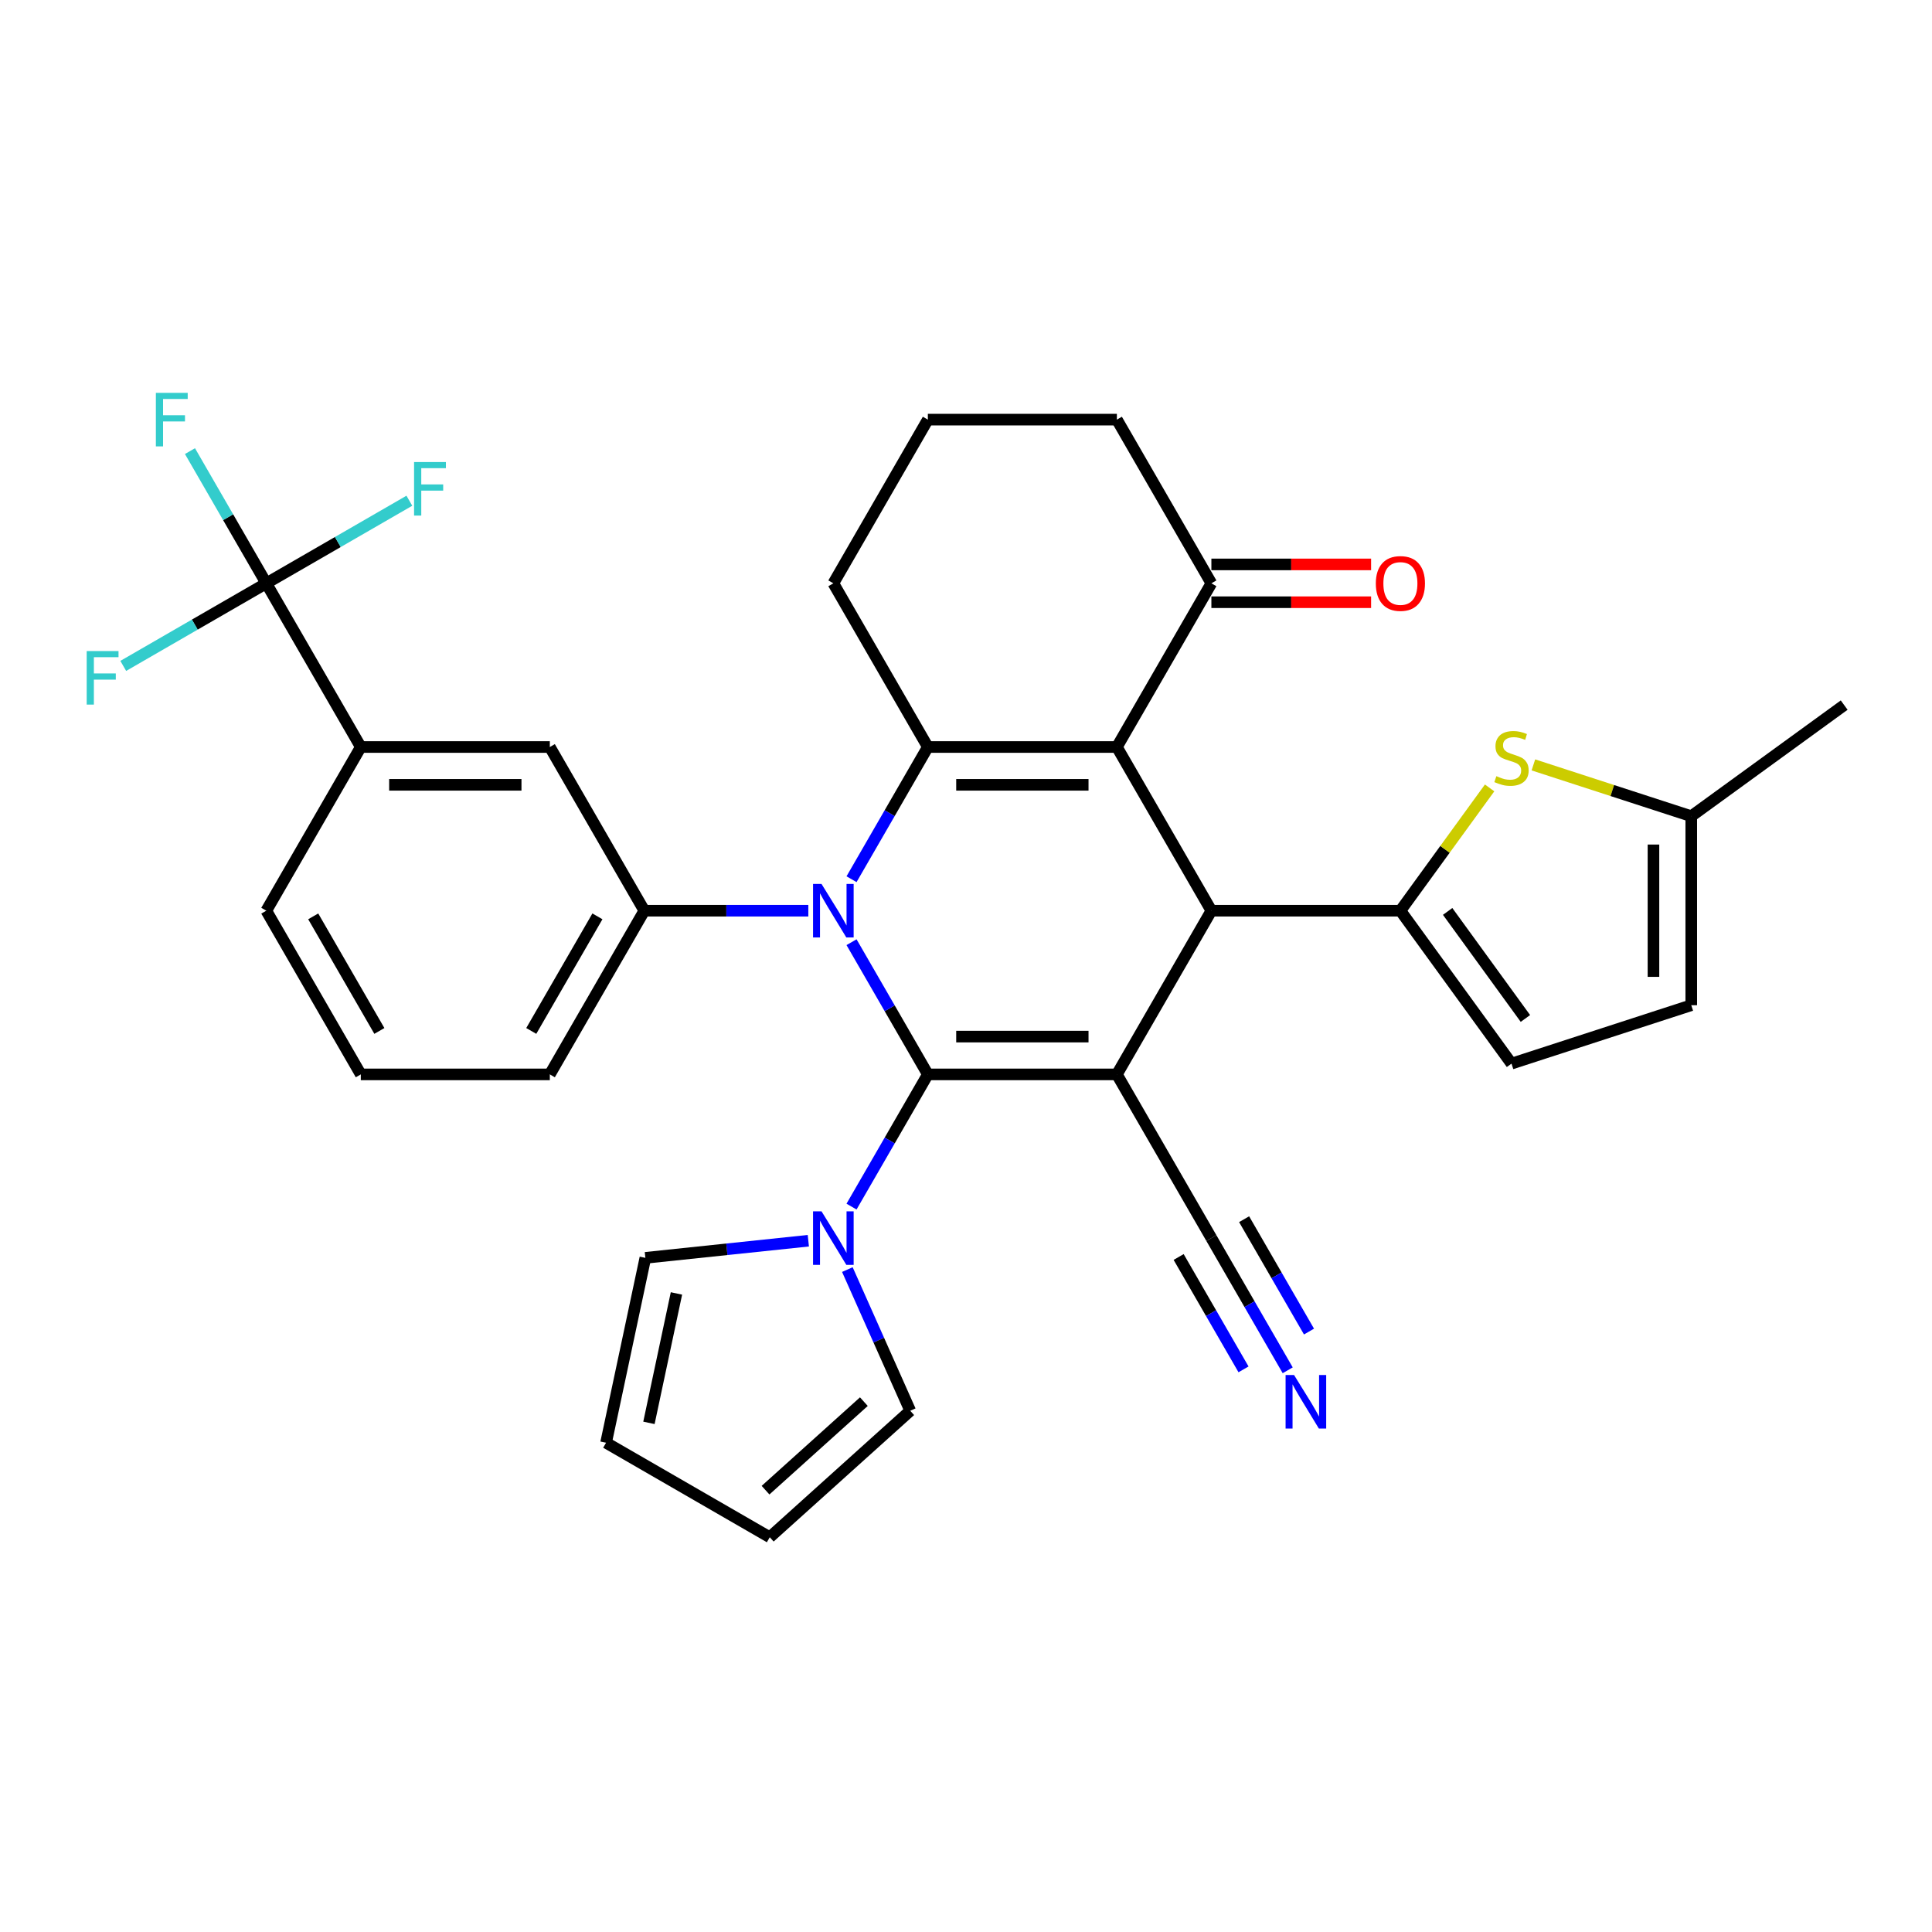 <?xml version='1.0' encoding='iso-8859-1'?>
<svg version='1.1' baseProfile='full'
              xmlns='http://www.w3.org/2000/svg'
                      xmlns:rdkit='http://www.rdkit.org/xml'
                      xmlns:xlink='http://www.w3.org/1999/xlink'
                  xml:space='preserve'
width='1000px' height='1000px' viewBox='0 0 1000 1000'>
<!-- END OF HEADER -->
<rect style='opacity:1.0;fill:#FFFFFF;stroke:none' width='1000' height='1000' x='0' y='0'> </rect>
<path class='bond-0' d='M 480.257,556.107 L 578.092,556.107' style='fill:none;fill-rule:evenodd;stroke:#000000;stroke-width:6px;stroke-linecap:butt;stroke-linejoin:miter;stroke-opacity:1' />
<path class='bond-0' d='M 494.932,536.54 L 563.416,536.54' style='fill:none;fill-rule:evenodd;stroke:#000000;stroke-width:6px;stroke-linecap:butt;stroke-linejoin:miter;stroke-opacity:1' />
<path class='bond-1' d='M 480.257,556.107 L 460.504,521.893' style='fill:none;fill-rule:evenodd;stroke:#000000;stroke-width:6px;stroke-linecap:butt;stroke-linejoin:miter;stroke-opacity:1' />
<path class='bond-1' d='M 460.504,521.893 L 440.75,487.679' style='fill:none;fill-rule:evenodd;stroke:#0000FF;stroke-width:6px;stroke-linecap:butt;stroke-linejoin:miter;stroke-opacity:1' />
<path class='bond-6' d='M 480.257,556.107 L 460.504,590.321' style='fill:none;fill-rule:evenodd;stroke:#000000;stroke-width:6px;stroke-linecap:butt;stroke-linejoin:miter;stroke-opacity:1' />
<path class='bond-6' d='M 460.504,590.321 L 440.75,624.535' style='fill:none;fill-rule:evenodd;stroke:#0000FF;stroke-width:6px;stroke-linecap:butt;stroke-linejoin:miter;stroke-opacity:1' />
<path class='bond-4' d='M 578.092,556.107 L 627.009,471.379' style='fill:none;fill-rule:evenodd;stroke:#000000;stroke-width:6px;stroke-linecap:butt;stroke-linejoin:miter;stroke-opacity:1' />
<path class='bond-10' d='M 578.092,556.107 L 627.009,640.834' style='fill:none;fill-rule:evenodd;stroke:#000000;stroke-width:6px;stroke-linecap:butt;stroke-linejoin:miter;stroke-opacity:1' />
<path class='bond-3' d='M 440.75,455.08 L 460.504,420.866' style='fill:none;fill-rule:evenodd;stroke:#0000FF;stroke-width:6px;stroke-linecap:butt;stroke-linejoin:miter;stroke-opacity:1' />
<path class='bond-3' d='M 460.504,420.866 L 480.257,386.652' style='fill:none;fill-rule:evenodd;stroke:#000000;stroke-width:6px;stroke-linecap:butt;stroke-linejoin:miter;stroke-opacity:1' />
<path class='bond-7' d='M 418.386,471.379 L 375.946,471.379' style='fill:none;fill-rule:evenodd;stroke:#0000FF;stroke-width:6px;stroke-linecap:butt;stroke-linejoin:miter;stroke-opacity:1' />
<path class='bond-7' d='M 375.946,471.379 L 333.505,471.379' style='fill:none;fill-rule:evenodd;stroke:#000000;stroke-width:6px;stroke-linecap:butt;stroke-linejoin:miter;stroke-opacity:1' />
<path class='bond-2' d='M 578.092,386.652 L 480.257,386.652' style='fill:none;fill-rule:evenodd;stroke:#000000;stroke-width:6px;stroke-linecap:butt;stroke-linejoin:miter;stroke-opacity:1' />
<path class='bond-2' d='M 563.416,406.219 L 494.932,406.219' style='fill:none;fill-rule:evenodd;stroke:#000000;stroke-width:6px;stroke-linecap:butt;stroke-linejoin:miter;stroke-opacity:1' />
<path class='bond-12' d='M 578.092,386.652 L 627.009,301.925' style='fill:none;fill-rule:evenodd;stroke:#000000;stroke-width:6px;stroke-linecap:butt;stroke-linejoin:miter;stroke-opacity:1' />
<path class='bond-33' d='M 578.092,386.652 L 627.009,471.379' style='fill:none;fill-rule:evenodd;stroke:#000000;stroke-width:6px;stroke-linecap:butt;stroke-linejoin:miter;stroke-opacity:1' />
<path class='bond-26' d='M 480.257,386.652 L 431.34,301.925' style='fill:none;fill-rule:evenodd;stroke:#000000;stroke-width:6px;stroke-linecap:butt;stroke-linejoin:miter;stroke-opacity:1' />
<path class='bond-5' d='M 627.009,471.379 L 724.844,471.379' style='fill:none;fill-rule:evenodd;stroke:#000000;stroke-width:6px;stroke-linecap:butt;stroke-linejoin:miter;stroke-opacity:1' />
<path class='bond-8' d='M 724.844,471.379 L 747.932,439.601' style='fill:none;fill-rule:evenodd;stroke:#000000;stroke-width:6px;stroke-linecap:butt;stroke-linejoin:miter;stroke-opacity:1' />
<path class='bond-8' d='M 747.932,439.601 L 771.02,407.823' style='fill:none;fill-rule:evenodd;stroke:#CCCC00;stroke-width:6px;stroke-linecap:butt;stroke-linejoin:miter;stroke-opacity:1' />
<path class='bond-11' d='M 724.844,471.379 L 782.349,550.529' style='fill:none;fill-rule:evenodd;stroke:#000000;stroke-width:6px;stroke-linecap:butt;stroke-linejoin:miter;stroke-opacity:1' />
<path class='bond-11' d='M 749.299,471.751 L 789.553,527.156' style='fill:none;fill-rule:evenodd;stroke:#000000;stroke-width:6px;stroke-linecap:butt;stroke-linejoin:miter;stroke-opacity:1' />
<path class='bond-18' d='M 438.597,657.133 L 454.865,693.672' style='fill:none;fill-rule:evenodd;stroke:#0000FF;stroke-width:6px;stroke-linecap:butt;stroke-linejoin:miter;stroke-opacity:1' />
<path class='bond-18' d='M 454.865,693.672 L 471.133,730.21' style='fill:none;fill-rule:evenodd;stroke:#000000;stroke-width:6px;stroke-linecap:butt;stroke-linejoin:miter;stroke-opacity:1' />
<path class='bond-19' d='M 418.386,642.195 L 376.214,646.628' style='fill:none;fill-rule:evenodd;stroke:#0000FF;stroke-width:6px;stroke-linecap:butt;stroke-linejoin:miter;stroke-opacity:1' />
<path class='bond-19' d='M 376.214,646.628 L 334.041,651.06' style='fill:none;fill-rule:evenodd;stroke:#000000;stroke-width:6px;stroke-linecap:butt;stroke-linejoin:miter;stroke-opacity:1' />
<path class='bond-15' d='M 333.505,471.379 L 284.588,386.652' style='fill:none;fill-rule:evenodd;stroke:#000000;stroke-width:6px;stroke-linecap:butt;stroke-linejoin:miter;stroke-opacity:1' />
<path class='bond-27' d='M 333.505,471.379 L 284.588,556.107' style='fill:none;fill-rule:evenodd;stroke:#000000;stroke-width:6px;stroke-linecap:butt;stroke-linejoin:miter;stroke-opacity:1' />
<path class='bond-27' d='M 309.222,474.305 L 274.98,533.614' style='fill:none;fill-rule:evenodd;stroke:#000000;stroke-width:6px;stroke-linecap:butt;stroke-linejoin:miter;stroke-opacity:1' />
<path class='bond-16' d='M 793.679,395.911 L 834.537,409.186' style='fill:none;fill-rule:evenodd;stroke:#CCCC00;stroke-width:6px;stroke-linecap:butt;stroke-linejoin:miter;stroke-opacity:1' />
<path class='bond-16' d='M 834.537,409.186 L 875.396,422.462' style='fill:none;fill-rule:evenodd;stroke:#000000;stroke-width:6px;stroke-linecap:butt;stroke-linejoin:miter;stroke-opacity:1' />
<path class='bond-9' d='M 137.836,301.925 L 186.753,386.652' style='fill:none;fill-rule:evenodd;stroke:#000000;stroke-width:6px;stroke-linecap:butt;stroke-linejoin:miter;stroke-opacity:1' />
<path class='bond-23' d='M 137.836,301.925 L 118.082,267.711' style='fill:none;fill-rule:evenodd;stroke:#000000;stroke-width:6px;stroke-linecap:butt;stroke-linejoin:miter;stroke-opacity:1' />
<path class='bond-23' d='M 118.082,267.711 L 98.329,233.497' style='fill:none;fill-rule:evenodd;stroke:#33CCCC;stroke-width:6px;stroke-linecap:butt;stroke-linejoin:miter;stroke-opacity:1' />
<path class='bond-24' d='M 137.836,301.925 L 174.858,280.55' style='fill:none;fill-rule:evenodd;stroke:#000000;stroke-width:6px;stroke-linecap:butt;stroke-linejoin:miter;stroke-opacity:1' />
<path class='bond-24' d='M 174.858,280.55 L 211.88,259.176' style='fill:none;fill-rule:evenodd;stroke:#33CCCC;stroke-width:6px;stroke-linecap:butt;stroke-linejoin:miter;stroke-opacity:1' />
<path class='bond-25' d='M 137.836,301.925 L 100.814,323.299' style='fill:none;fill-rule:evenodd;stroke:#000000;stroke-width:6px;stroke-linecap:butt;stroke-linejoin:miter;stroke-opacity:1' />
<path class='bond-25' d='M 100.814,323.299 L 63.792,344.674' style='fill:none;fill-rule:evenodd;stroke:#33CCCC;stroke-width:6px;stroke-linecap:butt;stroke-linejoin:miter;stroke-opacity:1' />
<path class='bond-13' d='M 627.009,640.834 L 646.762,675.048' style='fill:none;fill-rule:evenodd;stroke:#000000;stroke-width:6px;stroke-linecap:butt;stroke-linejoin:miter;stroke-opacity:1' />
<path class='bond-13' d='M 646.762,675.048 L 666.516,709.262' style='fill:none;fill-rule:evenodd;stroke:#0000FF;stroke-width:6px;stroke-linecap:butt;stroke-linejoin:miter;stroke-opacity:1' />
<path class='bond-13' d='M 610.063,650.617 L 626.854,679.699' style='fill:none;fill-rule:evenodd;stroke:#000000;stroke-width:6px;stroke-linecap:butt;stroke-linejoin:miter;stroke-opacity:1' />
<path class='bond-13' d='M 626.854,679.699 L 643.644,708.781' style='fill:none;fill-rule:evenodd;stroke:#0000FF;stroke-width:6px;stroke-linecap:butt;stroke-linejoin:miter;stroke-opacity:1' />
<path class='bond-13' d='M 643.954,631.05 L 660.745,660.132' style='fill:none;fill-rule:evenodd;stroke:#000000;stroke-width:6px;stroke-linecap:butt;stroke-linejoin:miter;stroke-opacity:1' />
<path class='bond-13' d='M 660.745,660.132 L 677.535,689.214' style='fill:none;fill-rule:evenodd;stroke:#0000FF;stroke-width:6px;stroke-linecap:butt;stroke-linejoin:miter;stroke-opacity:1' />
<path class='bond-17' d='M 782.349,550.529 L 875.396,520.297' style='fill:none;fill-rule:evenodd;stroke:#000000;stroke-width:6px;stroke-linecap:butt;stroke-linejoin:miter;stroke-opacity:1' />
<path class='bond-20' d='M 627.009,311.708 L 668.344,311.708' style='fill:none;fill-rule:evenodd;stroke:#000000;stroke-width:6px;stroke-linecap:butt;stroke-linejoin:miter;stroke-opacity:1' />
<path class='bond-20' d='M 668.344,311.708 L 709.679,311.708' style='fill:none;fill-rule:evenodd;stroke:#FF0000;stroke-width:6px;stroke-linecap:butt;stroke-linejoin:miter;stroke-opacity:1' />
<path class='bond-20' d='M 627.009,292.141 L 668.344,292.141' style='fill:none;fill-rule:evenodd;stroke:#000000;stroke-width:6px;stroke-linecap:butt;stroke-linejoin:miter;stroke-opacity:1' />
<path class='bond-20' d='M 668.344,292.141 L 709.679,292.141' style='fill:none;fill-rule:evenodd;stroke:#FF0000;stroke-width:6px;stroke-linecap:butt;stroke-linejoin:miter;stroke-opacity:1' />
<path class='bond-36' d='M 627.009,301.925 L 578.092,217.197' style='fill:none;fill-rule:evenodd;stroke:#000000;stroke-width:6px;stroke-linecap:butt;stroke-linejoin:miter;stroke-opacity:1' />
<path class='bond-14' d='M 186.753,386.652 L 284.588,386.652' style='fill:none;fill-rule:evenodd;stroke:#000000;stroke-width:6px;stroke-linecap:butt;stroke-linejoin:miter;stroke-opacity:1' />
<path class='bond-14' d='M 201.428,406.219 L 269.913,406.219' style='fill:none;fill-rule:evenodd;stroke:#000000;stroke-width:6px;stroke-linecap:butt;stroke-linejoin:miter;stroke-opacity:1' />
<path class='bond-35' d='M 186.753,386.652 L 137.836,471.379' style='fill:none;fill-rule:evenodd;stroke:#000000;stroke-width:6px;stroke-linecap:butt;stroke-linejoin:miter;stroke-opacity:1' />
<path class='bond-32' d='M 875.396,422.462 L 954.545,364.956' style='fill:none;fill-rule:evenodd;stroke:#000000;stroke-width:6px;stroke-linecap:butt;stroke-linejoin:miter;stroke-opacity:1' />
<path class='bond-37' d='M 875.396,422.462 L 875.396,520.297' style='fill:none;fill-rule:evenodd;stroke:#000000;stroke-width:6px;stroke-linecap:butt;stroke-linejoin:miter;stroke-opacity:1' />
<path class='bond-37' d='M 855.829,437.137 L 855.829,505.621' style='fill:none;fill-rule:evenodd;stroke:#000000;stroke-width:6px;stroke-linecap:butt;stroke-linejoin:miter;stroke-opacity:1' />
<path class='bond-22' d='M 471.133,730.21 L 398.427,795.674' style='fill:none;fill-rule:evenodd;stroke:#000000;stroke-width:6px;stroke-linecap:butt;stroke-linejoin:miter;stroke-opacity:1' />
<path class='bond-22' d='M 447.134,725.489 L 396.24,771.314' style='fill:none;fill-rule:evenodd;stroke:#000000;stroke-width:6px;stroke-linecap:butt;stroke-linejoin:miter;stroke-opacity:1' />
<path class='bond-21' d='M 334.041,651.06 L 313.7,746.757' style='fill:none;fill-rule:evenodd;stroke:#000000;stroke-width:6px;stroke-linecap:butt;stroke-linejoin:miter;stroke-opacity:1' />
<path class='bond-21' d='M 350.129,669.483 L 335.891,736.471' style='fill:none;fill-rule:evenodd;stroke:#000000;stroke-width:6px;stroke-linecap:butt;stroke-linejoin:miter;stroke-opacity:1' />
<path class='bond-34' d='M 313.7,746.757 L 398.427,795.674' style='fill:none;fill-rule:evenodd;stroke:#000000;stroke-width:6px;stroke-linecap:butt;stroke-linejoin:miter;stroke-opacity:1' />
<path class='bond-30' d='M 431.34,301.925 L 480.257,217.197' style='fill:none;fill-rule:evenodd;stroke:#000000;stroke-width:6px;stroke-linecap:butt;stroke-linejoin:miter;stroke-opacity:1' />
<path class='bond-31' d='M 284.588,556.107 L 186.753,556.107' style='fill:none;fill-rule:evenodd;stroke:#000000;stroke-width:6px;stroke-linecap:butt;stroke-linejoin:miter;stroke-opacity:1' />
<path class='bond-28' d='M 578.092,217.197 L 480.257,217.197' style='fill:none;fill-rule:evenodd;stroke:#000000;stroke-width:6px;stroke-linecap:butt;stroke-linejoin:miter;stroke-opacity:1' />
<path class='bond-29' d='M 137.836,471.379 L 186.753,556.107' style='fill:none;fill-rule:evenodd;stroke:#000000;stroke-width:6px;stroke-linecap:butt;stroke-linejoin:miter;stroke-opacity:1' />
<path class='bond-29' d='M 162.119,474.305 L 196.361,533.614' style='fill:none;fill-rule:evenodd;stroke:#000000;stroke-width:6px;stroke-linecap:butt;stroke-linejoin:miter;stroke-opacity:1' />
<path  class='atom-2' d='M 425.215 457.526
L 434.294 472.201
Q 435.194 473.649, 436.642 476.271
Q 438.09 478.893, 438.169 479.05
L 438.169 457.526
L 441.847 457.526
L 441.847 485.233
L 438.051 485.233
L 428.307 469.188
Q 427.172 467.309, 425.959 465.157
Q 424.785 463.005, 424.433 462.339
L 424.433 485.233
L 420.832 485.233
L 420.832 457.526
L 425.215 457.526
' fill='#0000FF'/>
<path  class='atom-7' d='M 425.215 626.98
L 434.294 641.656
Q 435.194 643.104, 436.642 645.726
Q 438.09 648.348, 438.169 648.504
L 438.169 626.98
L 441.847 626.98
L 441.847 654.687
L 438.051 654.687
L 428.307 638.642
Q 427.172 636.764, 425.959 634.612
Q 424.785 632.459, 424.433 631.794
L 424.433 654.687
L 420.832 654.687
L 420.832 626.98
L 425.215 626.98
' fill='#0000FF'/>
<path  class='atom-9' d='M 774.523 401.739
Q 774.836 401.856, 776.127 402.404
Q 777.418 402.952, 778.827 403.304
Q 780.275 403.617, 781.684 403.617
Q 784.306 403.617, 785.832 402.365
Q 787.358 401.074, 787.358 398.843
Q 787.358 397.317, 786.576 396.378
Q 785.832 395.438, 784.658 394.93
Q 783.484 394.421, 781.528 393.834
Q 779.062 393.09, 777.575 392.386
Q 776.127 391.682, 775.07 390.194
Q 774.053 388.707, 774.053 386.203
Q 774.053 382.72, 776.401 380.568
Q 778.788 378.415, 783.484 378.415
Q 786.693 378.415, 790.333 379.941
L 789.433 382.955
Q 786.106 381.585, 783.602 381.585
Q 780.901 381.585, 779.414 382.72
Q 777.927 383.816, 777.966 385.733
Q 777.966 387.22, 778.71 388.12
Q 779.493 389.02, 780.588 389.529
Q 781.723 390.038, 783.602 390.625
Q 786.106 391.408, 787.593 392.19
Q 789.08 392.973, 790.137 394.577
Q 791.233 396.143, 791.233 398.843
Q 791.233 402.678, 788.65 404.752
Q 786.106 406.787, 781.841 406.787
Q 779.375 406.787, 777.497 406.239
Q 775.657 405.731, 773.466 404.831
L 774.523 401.739
' fill='#CCCC00'/>
<path  class='atom-14' d='M 669.802 711.708
L 678.881 726.383
Q 679.781 727.831, 681.229 730.453
Q 682.677 733.075, 682.755 733.231
L 682.755 711.708
L 686.434 711.708
L 686.434 739.414
L 682.638 739.414
L 672.893 723.37
Q 671.759 721.491, 670.545 719.339
Q 669.371 717.186, 669.019 716.521
L 669.019 739.414
L 665.419 739.414
L 665.419 711.708
L 669.802 711.708
' fill='#0000FF'/>
<path  class='atom-21' d='M 712.125 302.003
Q 712.125 295.35, 715.412 291.633
Q 718.7 287.915, 724.844 287.915
Q 730.988 287.915, 734.275 291.633
Q 737.562 295.35, 737.562 302.003
Q 737.562 308.734, 734.236 312.569
Q 730.909 316.365, 724.844 316.365
Q 718.739 316.365, 715.412 312.569
Q 712.125 308.773, 712.125 302.003
M 724.844 313.234
Q 729.07 313.234, 731.34 310.417
Q 733.649 307.56, 733.649 302.003
Q 733.649 296.563, 731.34 293.824
Q 729.07 291.046, 724.844 291.046
Q 720.617 291.046, 718.308 293.785
Q 716.038 296.524, 716.038 302.003
Q 716.038 307.599, 718.308 310.417
Q 720.617 313.234, 724.844 313.234
' fill='#FF0000'/>
<path  class='atom-24' d='M 80.681 203.344
L 97.156 203.344
L 97.156 206.514
L 84.399 206.514
L 84.399 214.928
L 95.747 214.928
L 95.747 218.137
L 84.399 218.137
L 84.399 231.051
L 80.681 231.051
L 80.681 203.344
' fill='#33CCCC'/>
<path  class='atom-25' d='M 214.325 239.154
L 230.801 239.154
L 230.801 242.324
L 218.043 242.324
L 218.043 250.738
L 229.392 250.738
L 229.392 253.947
L 218.043 253.947
L 218.043 266.861
L 214.325 266.861
L 214.325 239.154
' fill='#33CCCC'/>
<path  class='atom-26' d='M 44.871 336.989
L 61.346 336.989
L 61.346 340.159
L 48.589 340.159
L 48.589 348.572
L 59.937 348.572
L 59.937 351.781
L 48.589 351.781
L 48.589 364.695
L 44.871 364.695
L 44.871 336.989
' fill='#33CCCC'/>
</svg>
